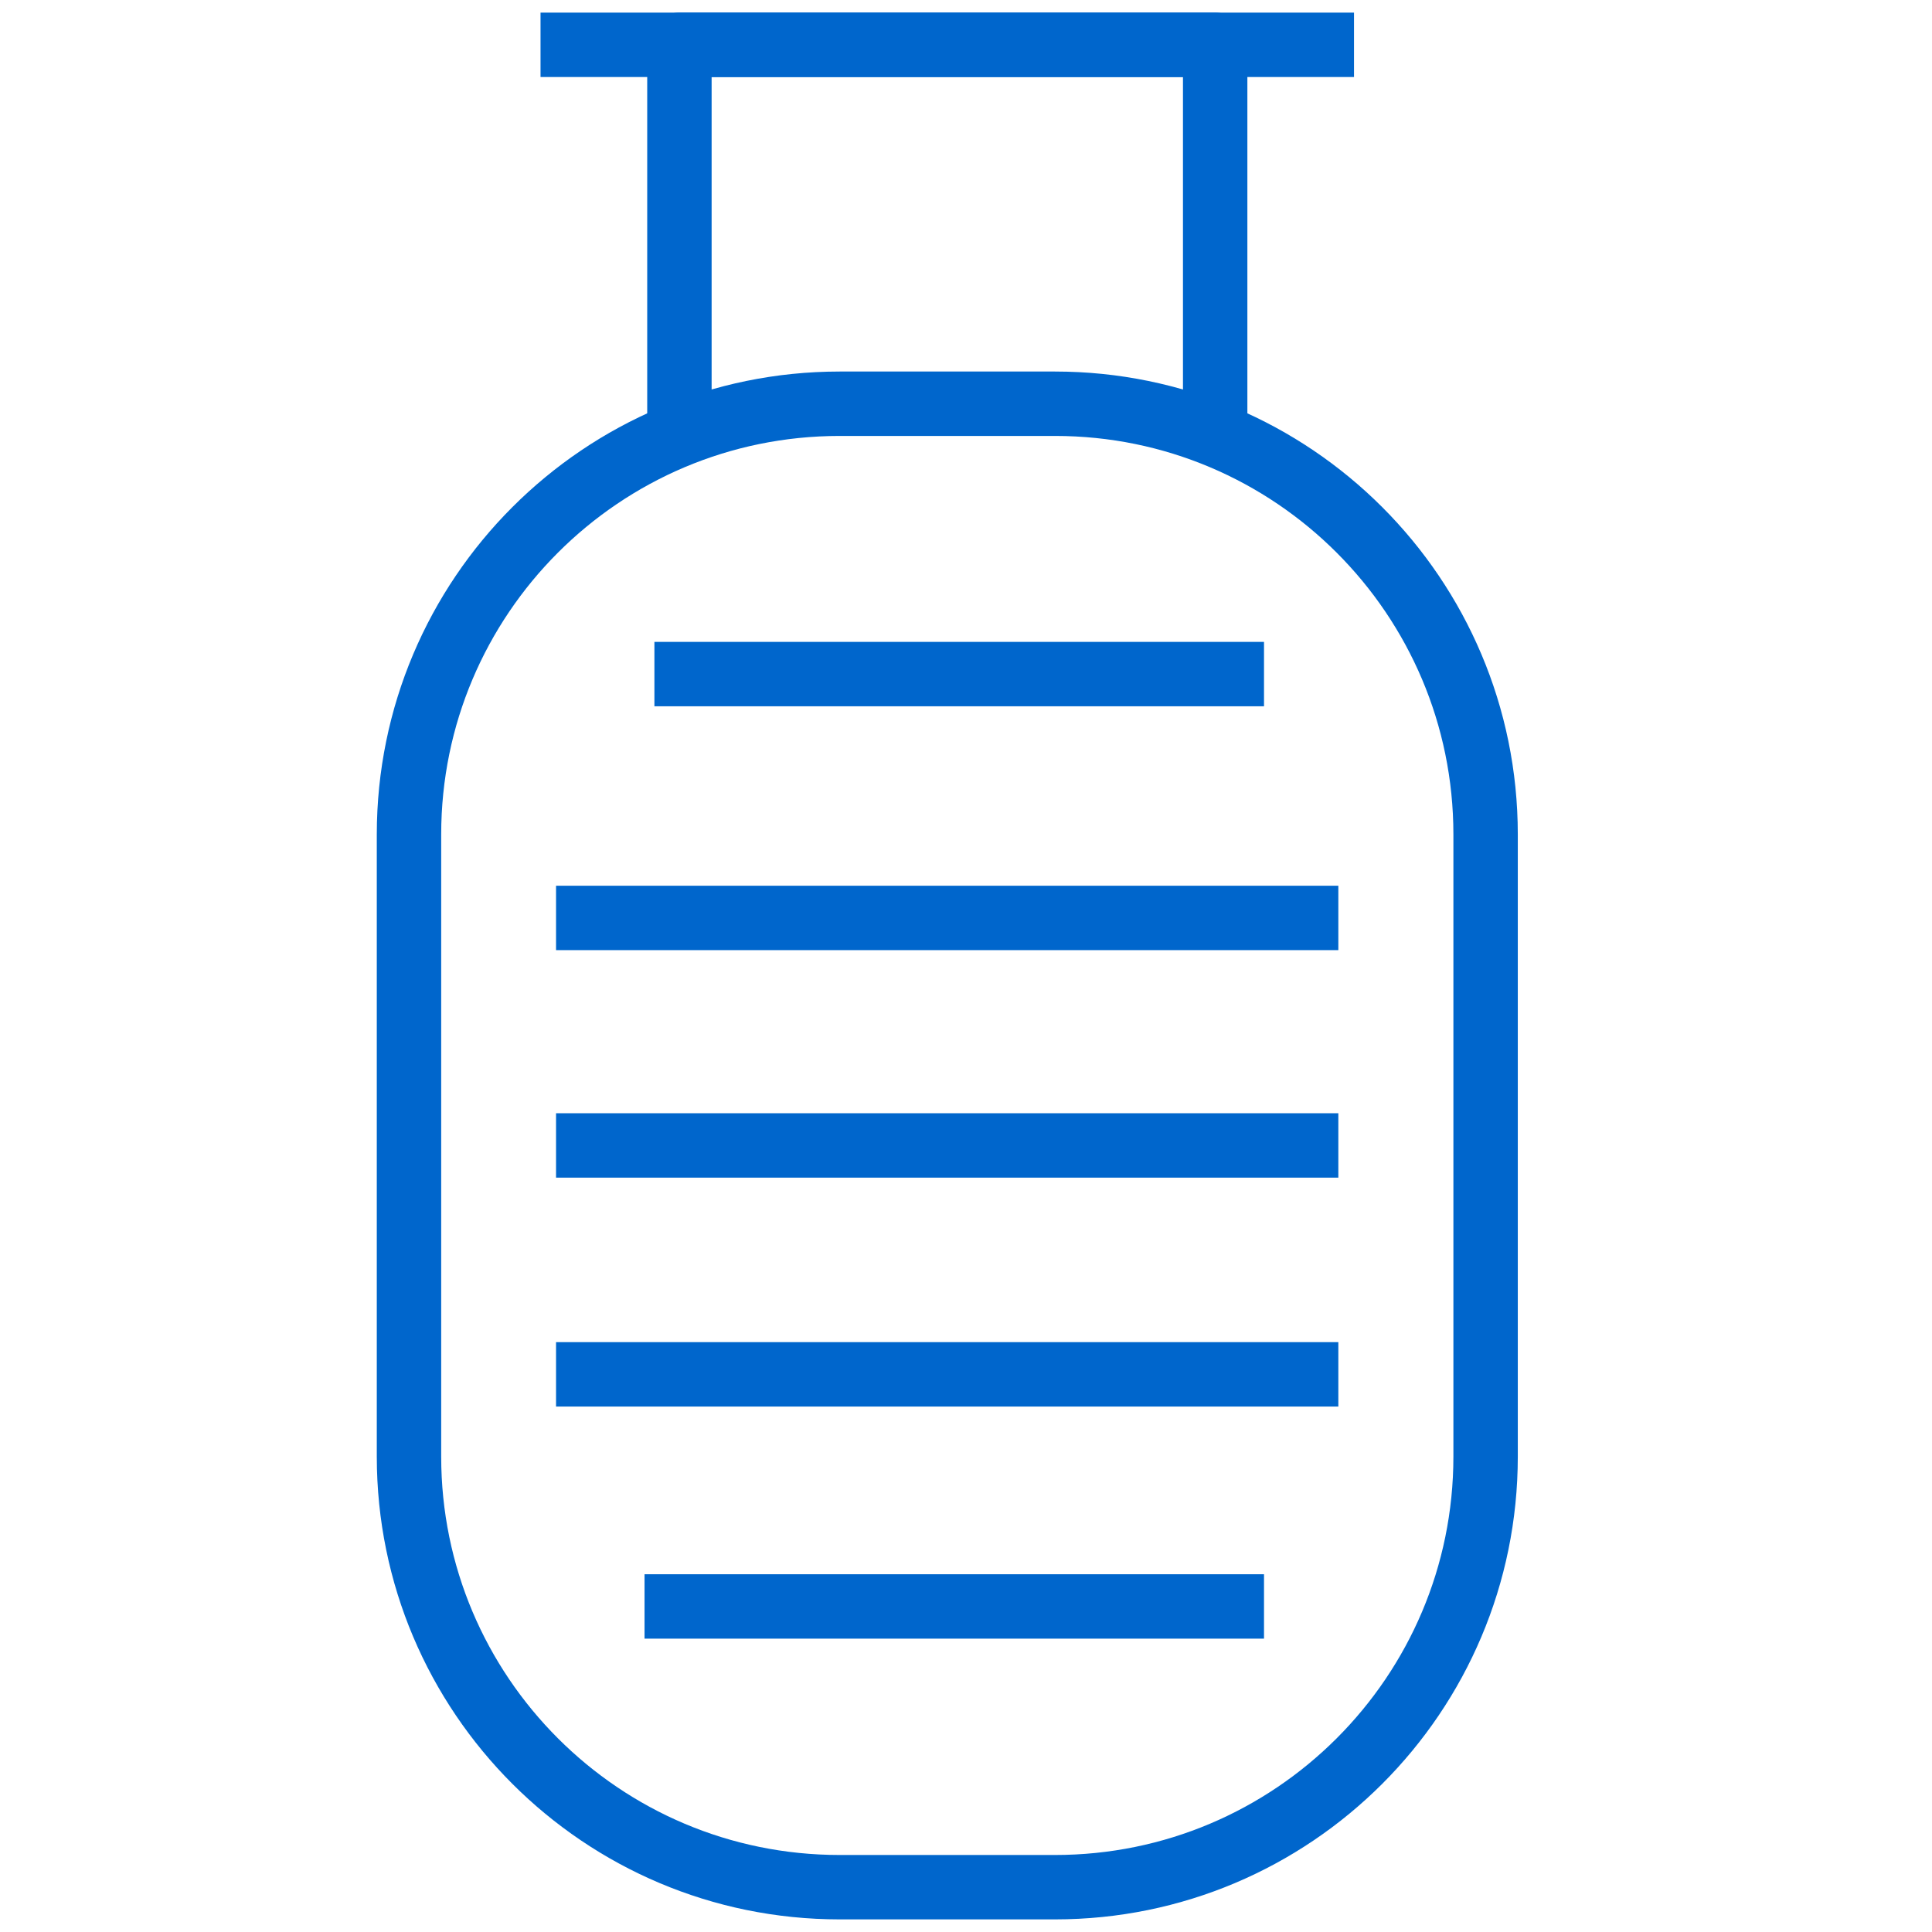 <?xml version="1.0" encoding="utf-8"?>
<!-- Generator: Adobe Illustrator 15.1.0, SVG Export Plug-In . SVG Version: 6.00 Build 0)  -->
<!DOCTYPE svg PUBLIC "-//W3C//DTD SVG 1.1//EN" "http://www.w3.org/Graphics/SVG/1.1/DTD/svg11.dtd">
<svg version="1.1" id="Ebene_1" xmlns="http://www.w3.org/2000/svg" xmlns:xlink="http://www.w3.org/1999/xlink" x="0px" y="0px"
	 width="36px" height="36px" viewBox="0 0 36 36" enable-background="new 0 0 36 36" xml:space="preserve">
<polyline fill="none" stroke="#0066CC" stroke-width="1.2" stroke-linejoin="round" stroke-miterlimit="10" points="12.66,7.981 
	12.66,0.835 22.643,0.835 22.643,7.981 "/>
<line fill="none" stroke="#0066CC" stroke-width="1.2" stroke-linejoin="round" stroke-miterlimit="10" x1="23.553" y1="29.934" x2="12.01" y2="29.934"/>
<line fill="none" stroke="#0066CC" stroke-width="1.2" stroke-linejoin="round" stroke-miterlimit="10" x1="24.938" y1="25.609" x2="10.361" y2="25.609"/>
<line fill="none" stroke="#0066CC" stroke-width="1.2" stroke-linejoin="round" stroke-miterlimit="10" x1="24.938" y1="21.344" x2="10.361" y2="21.344"/>
<line fill="none" stroke="#0066CC" stroke-width="1.2" stroke-linejoin="round" stroke-miterlimit="10" x1="24.938" y1="17.104" x2="10.361" y2="17.104"/>
<line fill="none" stroke="#0066CC" stroke-width="1.2" stroke-linejoin="round" stroke-miterlimit="10" x1="23.553" y1="12.561" x2="12.194" y2="12.561"/>
<path fill="none" stroke="#0066CC" stroke-width="1.2" stroke-linejoin="round" stroke-miterlimit="10" d="M27.682,27.141
	c0,4.433-3.594,8.024-8.024,8.024h-4.012c-4.433,0-8.025-3.593-8.025-8.024V15.549c0-4.432,3.593-8.026,8.025-8.026h4.012
	c4.432,0,8.024,3.595,8.024,8.026V27.141z"/>
<line fill="none" stroke="#0066CC" stroke-width="1.2" stroke-linejoin="round" stroke-miterlimit="10" x1="25.23" y1="0.835" x2="10.072" y2="0.835"/>
</svg>
